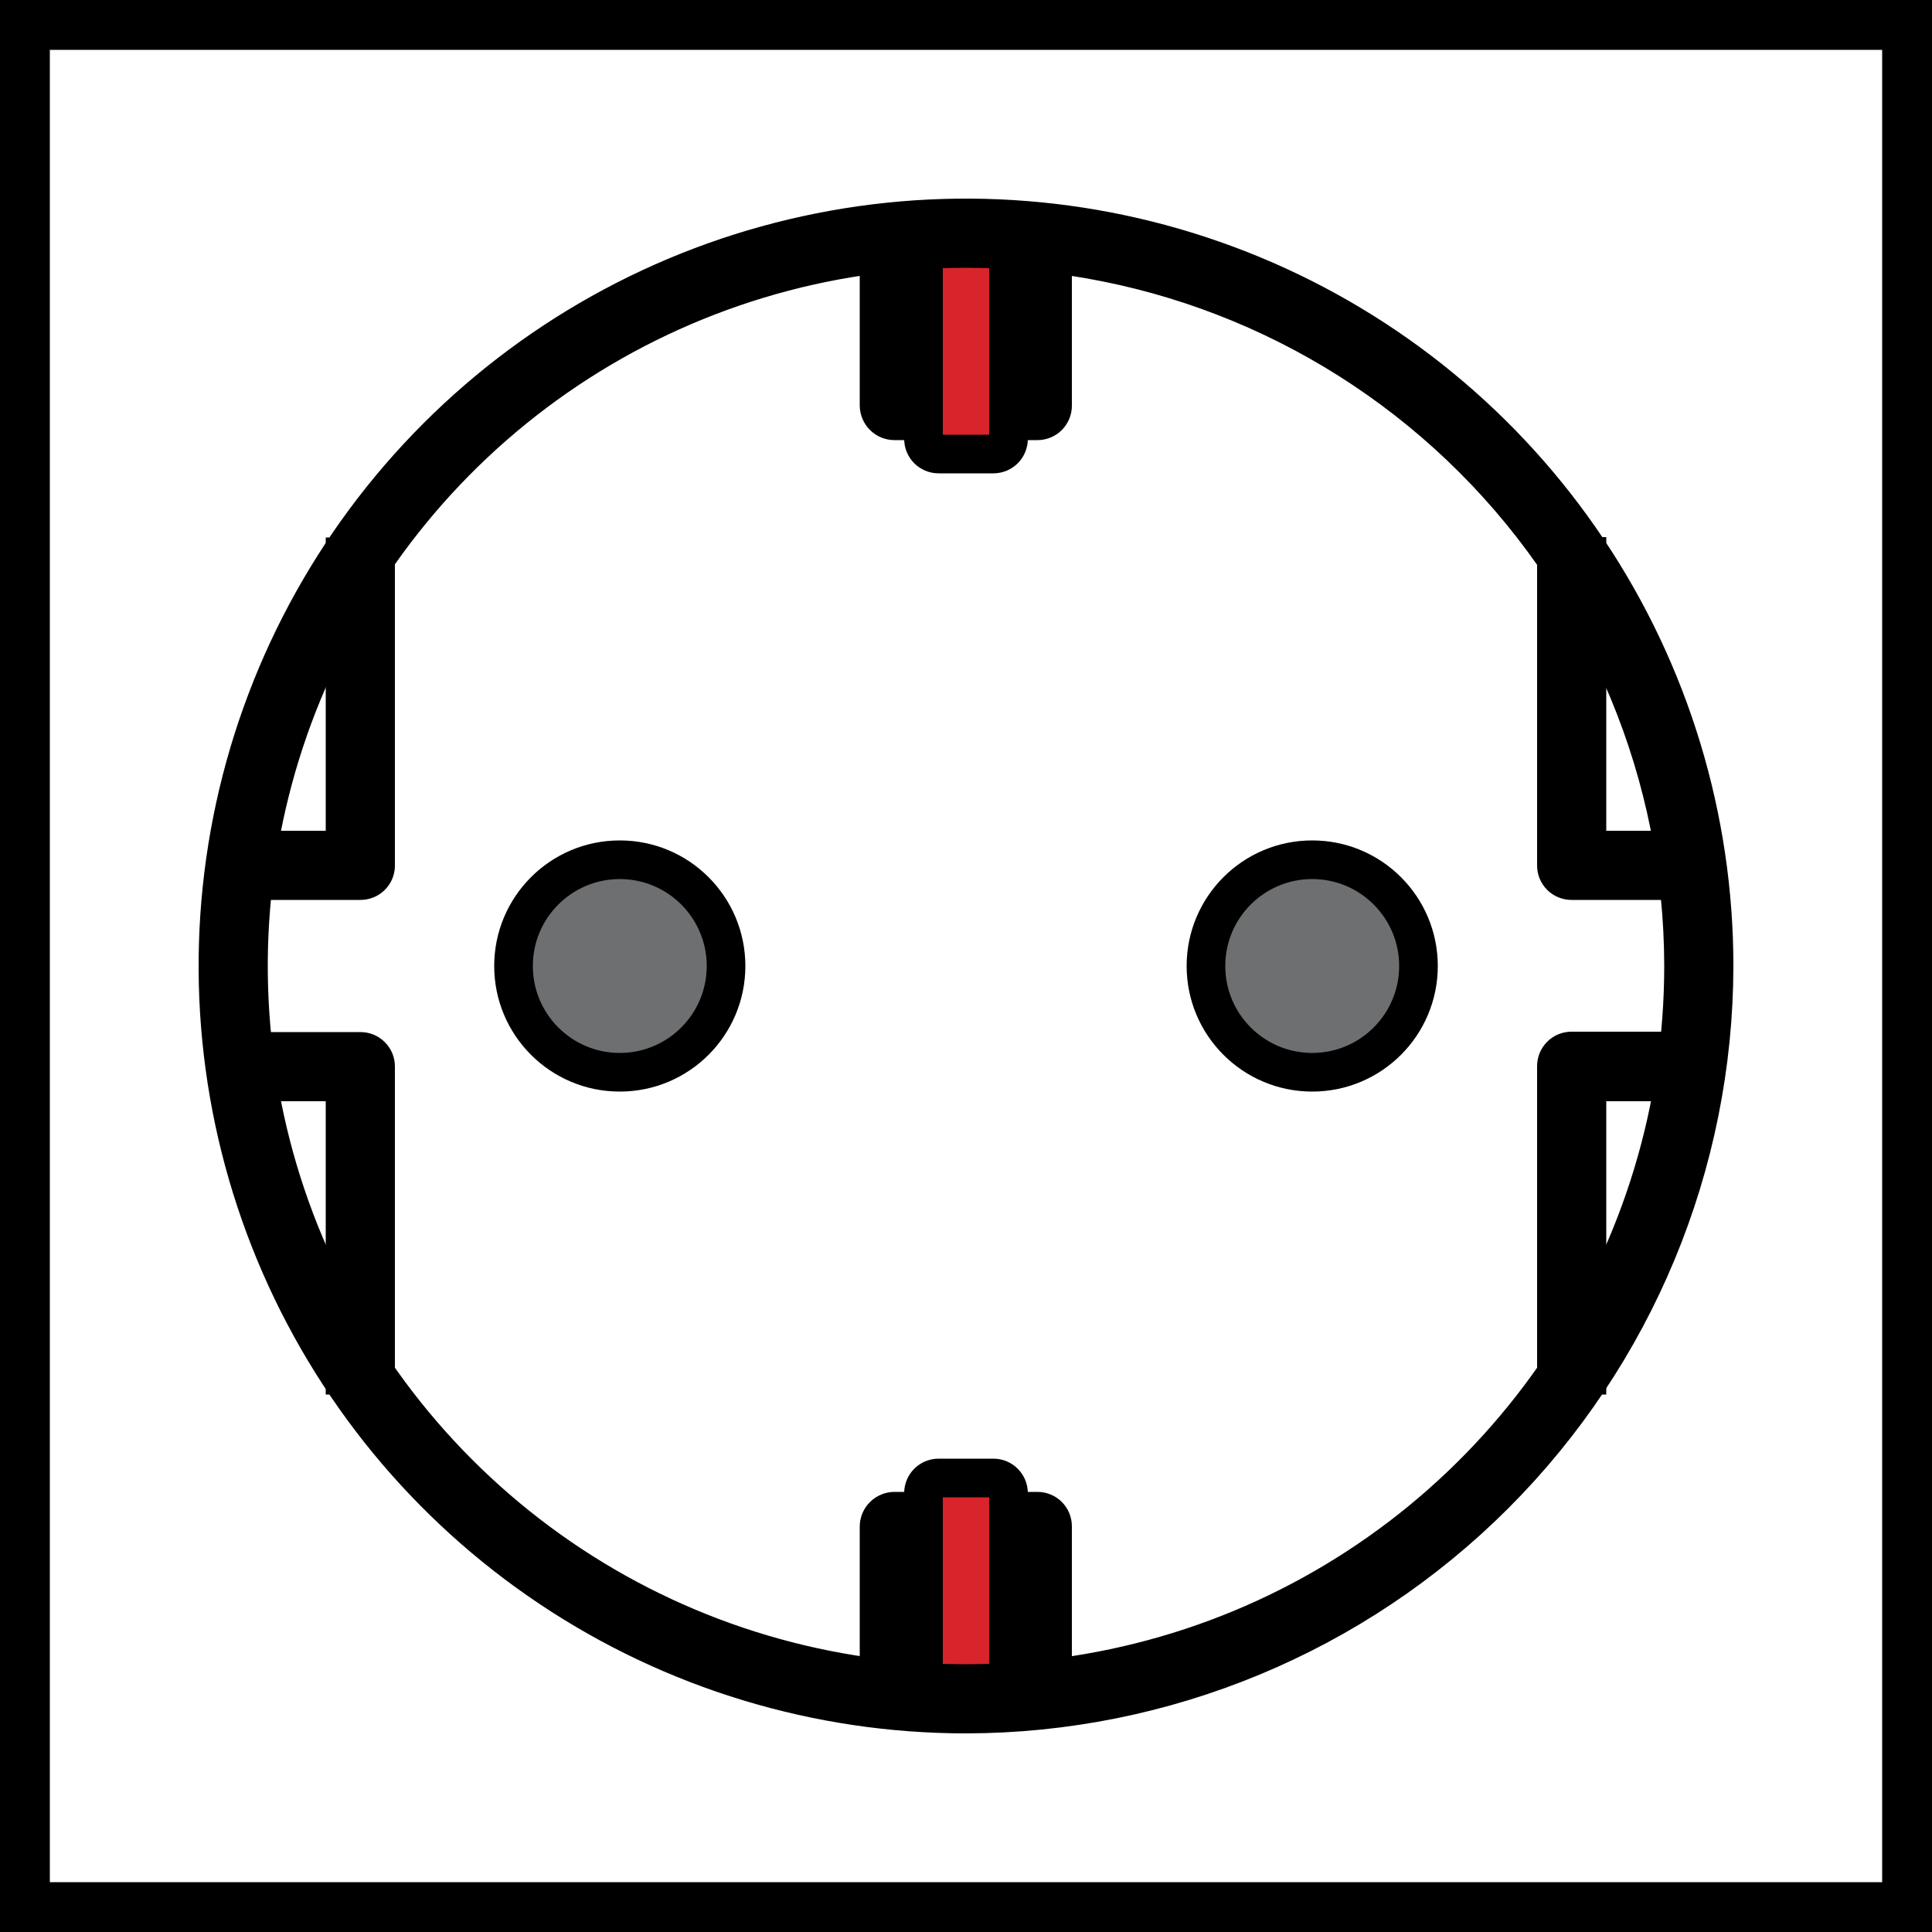 <svg xmlns:xlink="http://www.w3.org/1999/xlink" xmlns="http://www.w3.org/2000/svg" width="50" height="50" viewBox="0 0 50 50" fill="none"><g clip-path="url(#clip0_342_2737)" stroke="#000000" fill="none"><path d="M49.61 50H0.39C0.287 49.998 0.19 49.956 0.117 49.883C0.044 49.81 0.003 49.713 0 49.61L0 0.39C0.003 0.287 0.044 0.19 0.117 0.117C0.19 0.044 0.287 0.003 0.39 0H49.61C49.713 0.003 49.81 0.044 49.883 0.117C49.956 0.19 49.998 0.287 50 0.39V49.61C49.998 49.713 49.956 49.81 49.883 49.883C49.81 49.956 49.713 49.998 49.61 50ZM0.79 49.21H49.21V0.79H0.79V49.21Z" fill="#6D6F71" stroke="#000000"></path><path d="M16.04 27.75C17.559 27.75 18.79 26.519 18.79 25C18.79 23.481 17.559 22.25 16.04 22.25C14.521 22.25 13.29 23.481 13.29 25C13.29 26.519 14.521 27.75 16.04 27.75Z" fill="#6D6F71" stroke="#000000"></path><path d="M33.96 27.75C35.479 27.75 36.71 26.519 36.71 25C36.71 23.481 35.479 22.25 33.96 22.25C32.441 22.25 31.21 23.481 31.21 25C31.21 26.519 32.441 27.75 33.96 27.75Z" fill="#6D6F71" stroke="#000000"></path><path d="M9.32 22.79H6.47V22H8.93V14.41H9.72V22.41C9.719 22.461 9.708 22.512 9.687 22.559C9.666 22.605 9.636 22.648 9.599 22.683C9.562 22.718 9.518 22.746 9.47 22.764C9.422 22.783 9.371 22.791 9.32 22.79Z" fill="#6D6F71" stroke="#000000"></path><path d="M9.72 35.59H8.93V28H6.47V27.21H9.32C9.372 27.209 9.424 27.218 9.473 27.237C9.521 27.256 9.565 27.284 9.602 27.321C9.64 27.357 9.669 27.401 9.69 27.448C9.71 27.497 9.72 27.548 9.72 27.6V35.59Z" fill="#6D6F71" stroke="#000000"></path><path d="M43.53 22.79H40.67C40.619 22.79 40.568 22.78 40.52 22.76C40.473 22.741 40.43 22.712 40.394 22.676C40.358 22.64 40.329 22.596 40.309 22.549C40.29 22.502 40.28 22.451 40.28 22.4V14.4H41.07V22H43.53V22.79Z" fill="#6D6F71" stroke="#000000"></path><path d="M41.07 35.59H40.28V27.59C40.28 27.487 40.321 27.388 40.394 27.314C40.467 27.241 40.566 27.2 40.67 27.2H43.53V28H41.07V35.59Z" fill="#6D6F71" stroke="#000000"></path><path d="M26.85 10.89H23.15C23.046 10.89 22.945 10.85 22.871 10.777C22.796 10.704 22.753 10.604 22.75 10.5V6.2H23.54V10.1H26.46V6.2H27.24V10.5C27.24 10.604 27.199 10.703 27.126 10.776C27.053 10.849 26.953 10.89 26.85 10.89Z" fill="#6D6F71" stroke="#000000"></path><path d="M25.71 5.72H24.29C24.075 5.72 23.9 5.895 23.9 6.11V11.36C23.9 11.576 24.075 11.75 24.29 11.75H25.71C25.925 11.75 26.1 11.576 26.1 11.36V6.11C26.1 5.895 25.925 5.72 25.71 5.72Z" fill="#D8242A" stroke="#000000"></path><path d="M27.24 43.8H26.46V39.9H23.54V43.8H22.75V39.5C22.753 39.395 22.796 39.296 22.871 39.224C22.945 39.151 23.046 39.11 23.15 39.11H26.85C26.953 39.11 27.053 39.151 27.126 39.224C27.199 39.297 27.24 39.396 27.24 39.5V43.8Z" fill="#6D6F71" stroke="#000000"></path><path d="M25.71 38.25H24.29C24.075 38.25 23.9 38.425 23.9 38.64V43.89C23.9 44.105 24.075 44.28 24.29 44.28H25.71C25.925 44.28 26.1 44.105 26.1 43.89V38.64C26.1 38.425 25.925 38.25 25.71 38.25Z" fill="#D8242A" stroke="#000000"></path><path d="M25 44.36C21.171 44.36 17.428 43.225 14.244 41.097C11.061 38.97 8.579 35.947 7.114 32.409C5.649 28.871 5.265 24.979 6.012 21.223C6.759 17.468 8.603 14.018 11.311 11.311C14.018 8.603 17.468 6.759 21.223 6.012C24.979 5.265 28.871 5.649 32.409 7.114C35.947 8.579 38.97 11.061 41.097 14.244C43.225 17.428 44.36 21.171 44.36 25C44.352 30.132 42.31 35.052 38.681 38.681C35.052 42.31 30.132 44.352 25 44.36ZM25 6.43C21.327 6.43 17.737 7.519 14.683 9.56C11.629 11.6 9.249 14.501 7.844 17.894C6.438 21.287 6.07 25.021 6.787 28.623C7.503 32.225 9.272 35.534 11.869 38.131C14.466 40.728 17.775 42.497 21.377 43.213C24.98 43.93 28.713 43.562 32.107 42.157C35.5 40.751 38.4 38.371 40.441 35.317C42.481 32.263 43.57 28.673 43.57 25C43.565 20.077 41.607 15.356 38.125 11.875C34.644 8.394 29.924 6.435 25 6.43Z" fill="#6D6F71" stroke="#000000"></path></g><defs><clipPath id="clip0_342_2737"><rect width="50" height="50" fill="white"></rect></clipPath></defs></svg>